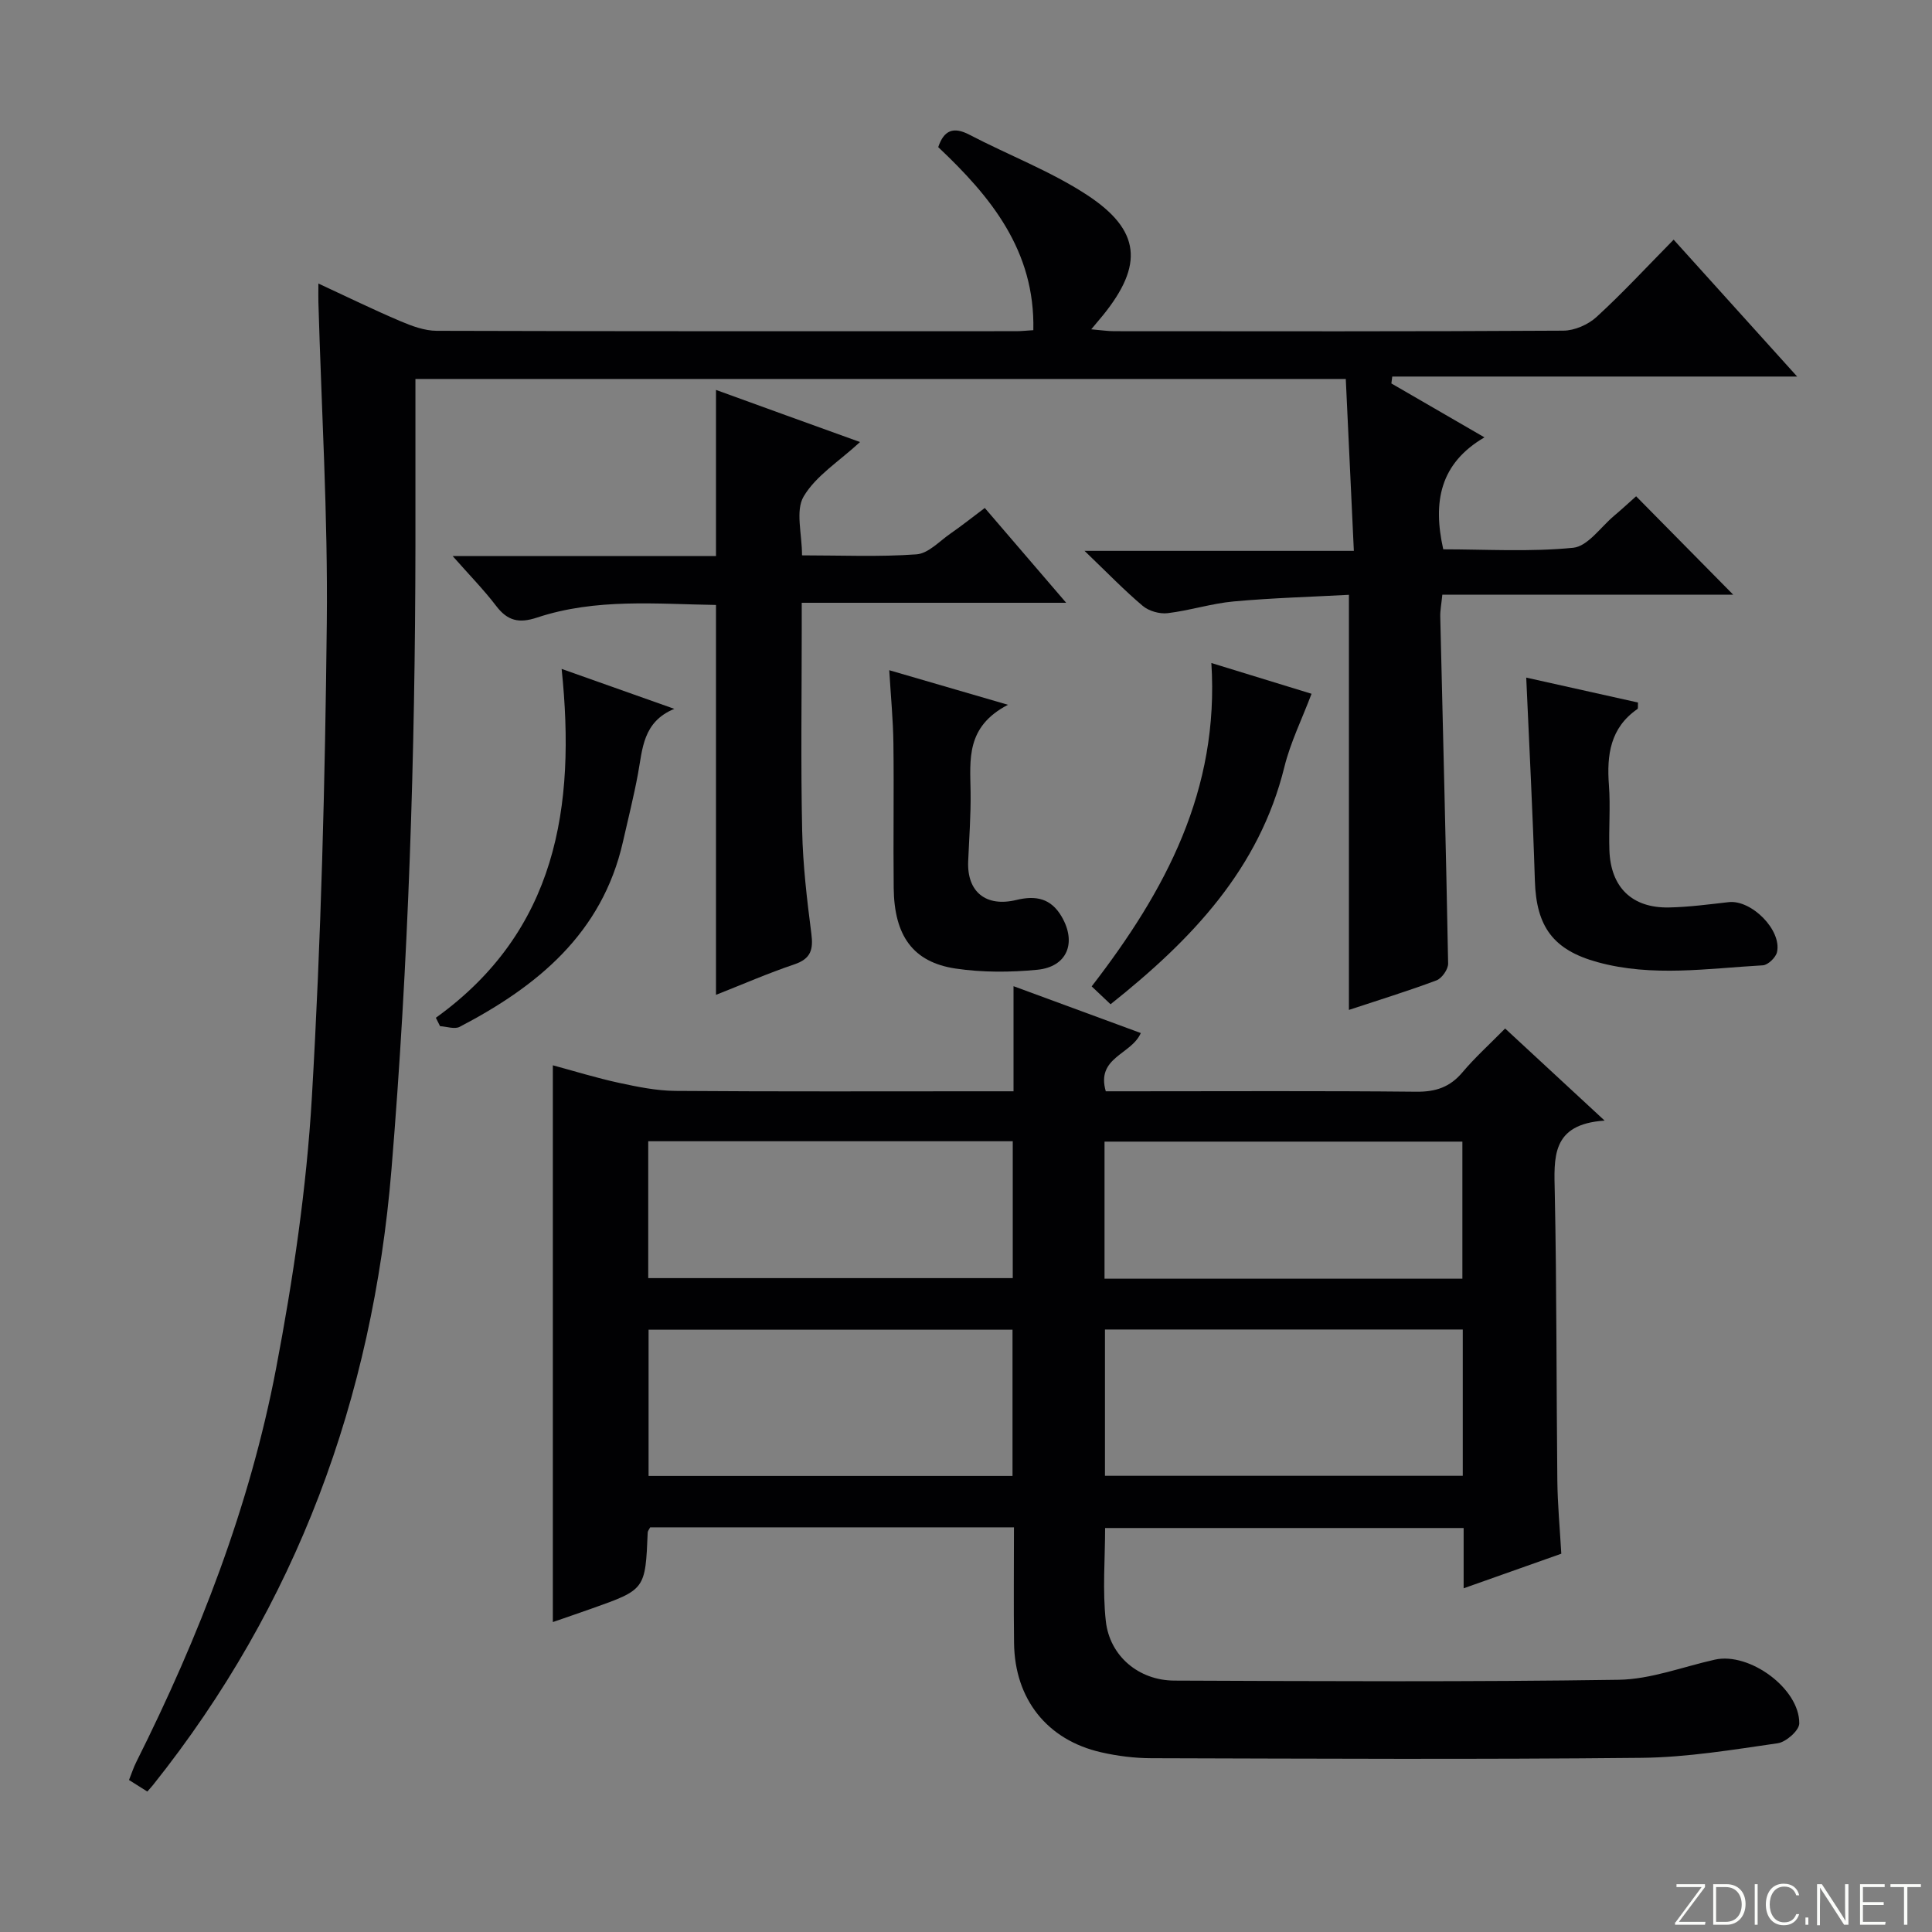 <svg enable-background="new 0 0 400 400" viewBox="0 0 400 400" xmlns="http://www.w3.org/2000/svg"><rect x="0" y="0" width="400" height="400" fill="#808080" stroke="none"/><g fill="#fbfcfa"><path d="m346.9 398 5.4-7.3h-5.2v-.6h5.9v.6l-5.4 7.2h5.5l-.1.6h-6.2v-.5z"/><path d="m354.7 390.1h2.8c2.3 0 3.9 1.6 3.9 4.1s-1.6 4.3-3.9 4.3h-2.8zm.6 7.8h2c2.2 0 3.3-1.6 3.3-3.6 0-1.8-1-3.6-3.3-3.6h-2z"/><path d="m363.9 390.1v8.4h-.6v-8.4z"/><path d="m372.5 396.3c-.4 1.3-1.4 2.3-3.2 2.3-2.4 0-3.7-1.9-3.7-4.3 0-2.3 1.2-4.3 3.7-4.3 1.8 0 2.9 1 3.2 2.4h-.6c-.4-1.1-1.1-1.8-2.5-1.8-2.1 0-3 1.9-3 3.7s.9 3.7 3 3.7c1.4 0 2.1-.7 2.5-1.7z"/><path d="m373.8 398.5v-1.5h.6v1.5z"/><path d="m376.2 398.5v-8.4h1c1.3 2 4.4 6.7 4.9 7.6-.1-1.2-.1-2.4-.1-3.8v-3.8h.7v8.4h-.9c-1.2-1.9-4.4-6.8-5-7.7.1 1.1 0 2.3 0 3.9v3.9h-.6z"/><path d="m390 394.4h-4.3v3.5h4.7l-.1.6h-5.2v-8.4h5.1v.6h-4.5v3.1h4.3v.7z"/><path d="m394.2 390.7h-2.8v-.6h6.3v.6h-2.8v7.8h-.7z"/></g><path d="m209.93 316.22c-25.56 0-50.48 0-75.32 0-.25.49-.5.77-.51 1.06-.49 11.81-.49 11.82-11.55 15.74-2.64.94-5.3 1.84-8.09 2.81 0-38.38 0-76.53 0-115.27 4.5 1.21 9.02 2.62 13.64 3.62 3.86.83 7.82 1.65 11.74 1.68 21.33.16 42.66.08 63.99.08h6.01c0-7.25 0-14.14 0-21.76 9.28 3.42 17.8 6.55 26.35 9.7-1.94 4.49-9.3 4.99-7.25 12.06h5.3c19.67 0 39.33-.11 58.99.09 4.01.04 6.96-.94 9.55-4.01 2.57-3.05 5.55-5.74 8.84-9.08 6.65 6.16 13.15 12.17 20.6 19.07-11.14.73-10.47 7.69-10.32 14.99.41 19.82.32 39.65.53 59.48.05 4.97.52 9.93.82 15.2-6.78 2.4-13.27 4.7-20.22 7.16 0-4.52 0-8.33 0-12.48-24.84 0-49.41 0-74.23 0 0 6.42-.56 12.93.15 19.29.81 7.25 6.84 12.27 14.18 12.3 30.66.12 61.33.29 91.99-.17 6.66-.1 13.29-2.69 19.93-4.17 7.13-1.6 17.55 5.98 17.47 13.22-.02 1.44-2.73 3.84-4.45 4.09-9.36 1.35-18.78 2.92-28.2 3.02-33.83.35-67.66.17-101.49.08-3.47-.01-7-.45-10.38-1.22-11.2-2.54-17.91-11.01-18.05-22.6-.1-7.82-.02-15.64-.02-23.98zm-75.65-40.92v30.28h75.35c0-10.25 0-20.15 0-30.28-25.18 0-50.06 0-75.35 0zm168.57-.04c-24.92 0-49.34 0-74.08 0v30.29h74.08c0-10.18 0-19.97 0-30.29zm-168.64-10.64h75.47c0-9.62 0-18.87 0-28.34-25.26 0-50.26 0-75.47 0zm168.56-28.26c-24.92 0-49.43 0-74.09 0v28.38h74.09c0-9.52 0-18.78 0-28.38z" fill="#010103"/><path d="m288.07 79.39c6.15 3.56 12.3 7.12 19.27 11.16-9.19 5.38-10.74 13.31-8.53 23.18 8.77 0 17.9.57 26.9-.32 3.01-.3 5.68-4.27 8.46-6.61 1.65-1.39 3.23-2.86 4.57-4.05 6.71 6.8 13.31 13.49 20.1 20.37-19.69 0-39.81 0-60.22 0-.2 2.01-.46 3.27-.43 4.53.56 23.95 1.19 47.89 1.63 71.84.02 1.18-1.29 3.06-2.4 3.48-5.89 2.21-11.92 4.06-18.14 6.12 0-28.53 0-56.71 0-85.94-7.74.42-15.82.64-23.85 1.37-4.59.42-9.09 1.88-13.68 2.43-1.66.2-3.88-.43-5.15-1.5-3.81-3.21-7.29-6.82-12.06-11.4h55.76c-.58-12.33-1.12-23.85-1.67-35.59-64.58 0-128.47 0-192.62 0 0 11.74.01 23.2 0 34.65-.06 43.11-1.42 86.16-4.97 129.13-3.91 47.31-19.61 90.01-49.33 127.29-.31.39-.65.75-1.21 1.39-1.18-.74-2.37-1.49-3.79-2.39.54-1.35.93-2.59 1.51-3.73 12.99-25.95 23.48-52.89 28.93-81.42 3.54-18.55 6.32-37.39 7.42-56.22 1.91-32.71 2.74-65.5 3.09-98.27.24-22.11-1.11-44.23-1.74-66.34-.03-.99 0-1.98 0-3.85 5.95 2.76 11.37 5.41 16.92 7.77 2.39 1.02 5.04 2.01 7.57 2.02 39.99.12 79.99.09 119.98.08.98 0 1.96-.11 3.55-.21.38-16.51-8.85-27.67-19.69-37.9 1.17-3.46 3.1-4.32 6.45-2.57 8.08 4.22 16.74 7.5 24.32 12.45 11.19 7.32 11.75 14.53 3.36 24.91-.62.76-1.26 1.51-2.45 2.93 2.03.17 3.39.39 4.75.39 30.99.02 61.99.08 92.98-.11 2.33-.01 5.14-1.24 6.88-2.83 5.4-4.94 10.38-10.34 15.97-16.01 8.39 9.3 16.56 18.35 25.57 28.34-28.65 0-56.24 0-83.83 0-.06.48-.12.96-.18 1.43z" fill="#010103"/><path d="m178.06 91.52c-4.37 4.03-9.15 6.99-11.68 11.28-1.73 2.94-.33 7.72-.33 12.18 8.16 0 15.96.35 23.7-.21 2.44-.17 4.74-2.71 7.02-4.29 2.31-1.6 4.51-3.35 7.12-5.31 5.49 6.4 10.86 12.65 16.85 19.63-18.58 0-36.26 0-54.75 0v5.71c0 13.83-.21 27.66.09 41.48.15 7.11.99 14.24 1.9 21.3.43 3.31-.09 5.21-3.52 6.37-5.48 1.85-10.79 4.17-16.22 6.31 0-26.93 0-53.49 0-80.72-12.24-.18-24.84-1.44-37.05 2.61-3.73 1.24-6.1.69-8.45-2.39-2.59-3.39-5.6-6.46-9.02-10.34h54.52c0-11.53 0-22.57 0-34.4 9.75 3.55 19.45 7.05 29.82 10.79z" fill="#010103"/><path d="m315.99 140.29c7.45 1.66 15.31 3.42 23.14 5.16-.05.74.05 1.23-.11 1.34-5.64 3.9-6.38 9.51-5.91 15.77.34 4.47-.06 8.99.1 13.48.26 7.68 4.69 11.99 12.33 11.84 4.13-.08 8.25-.64 12.36-1.1 4.7-.54 11.03 5.77 10.01 10.35-.25 1.11-1.87 2.67-2.94 2.73-11.4.64-22.86 2.46-34.19-.65-9.21-2.52-12.71-7.36-13-16.85-.43-13.9-1.16-27.79-1.79-42.07z" fill="#010103"/><path d="m208.69 145.92c-8.76 4.54-7.83 11.36-7.74 18.02.07 4.8-.3 9.61-.5 14.41-.26 6.26 3.64 9.51 9.97 7.98 4.04-.98 7.17-.35 9.38 3.44 3.15 5.4 1.16 10.41-5.05 11.01-5.58.54-11.37.57-16.9-.25-8.82-1.32-12.72-6.78-12.82-16.7-.11-9.99.07-19.99-.06-29.98-.06-4.78-.53-9.56-.86-15.09 7.79 2.27 15.27 4.45 24.58 7.16z" fill="#010103"/><path d="m90.24 210.72c24.96-17.97 29.02-43.54 26.04-72.23 8.51 3.02 15.92 5.64 23.33 8.27-6.53 2.69-6.57 8.29-7.53 13.49-.88 4.73-2.06 9.4-3.12 14.09-4.3 18.89-17.66 29.84-33.8 38.26-1.04.54-2.69-.07-4.05-.14-.29-.58-.58-1.16-.87-1.74z" fill="#010103"/><path d="m229.93 207.92c-1.46-1.38-2.63-2.48-3.91-3.7 15.32-19.84 26.45-40.62 24.78-66.95 7.73 2.37 14.87 4.57 20.74 6.37-1.99 5.27-4.37 10.07-5.62 15.14-5.2 21.08-19.08 35.68-35.99 49.14z" fill="#010103"/></svg>